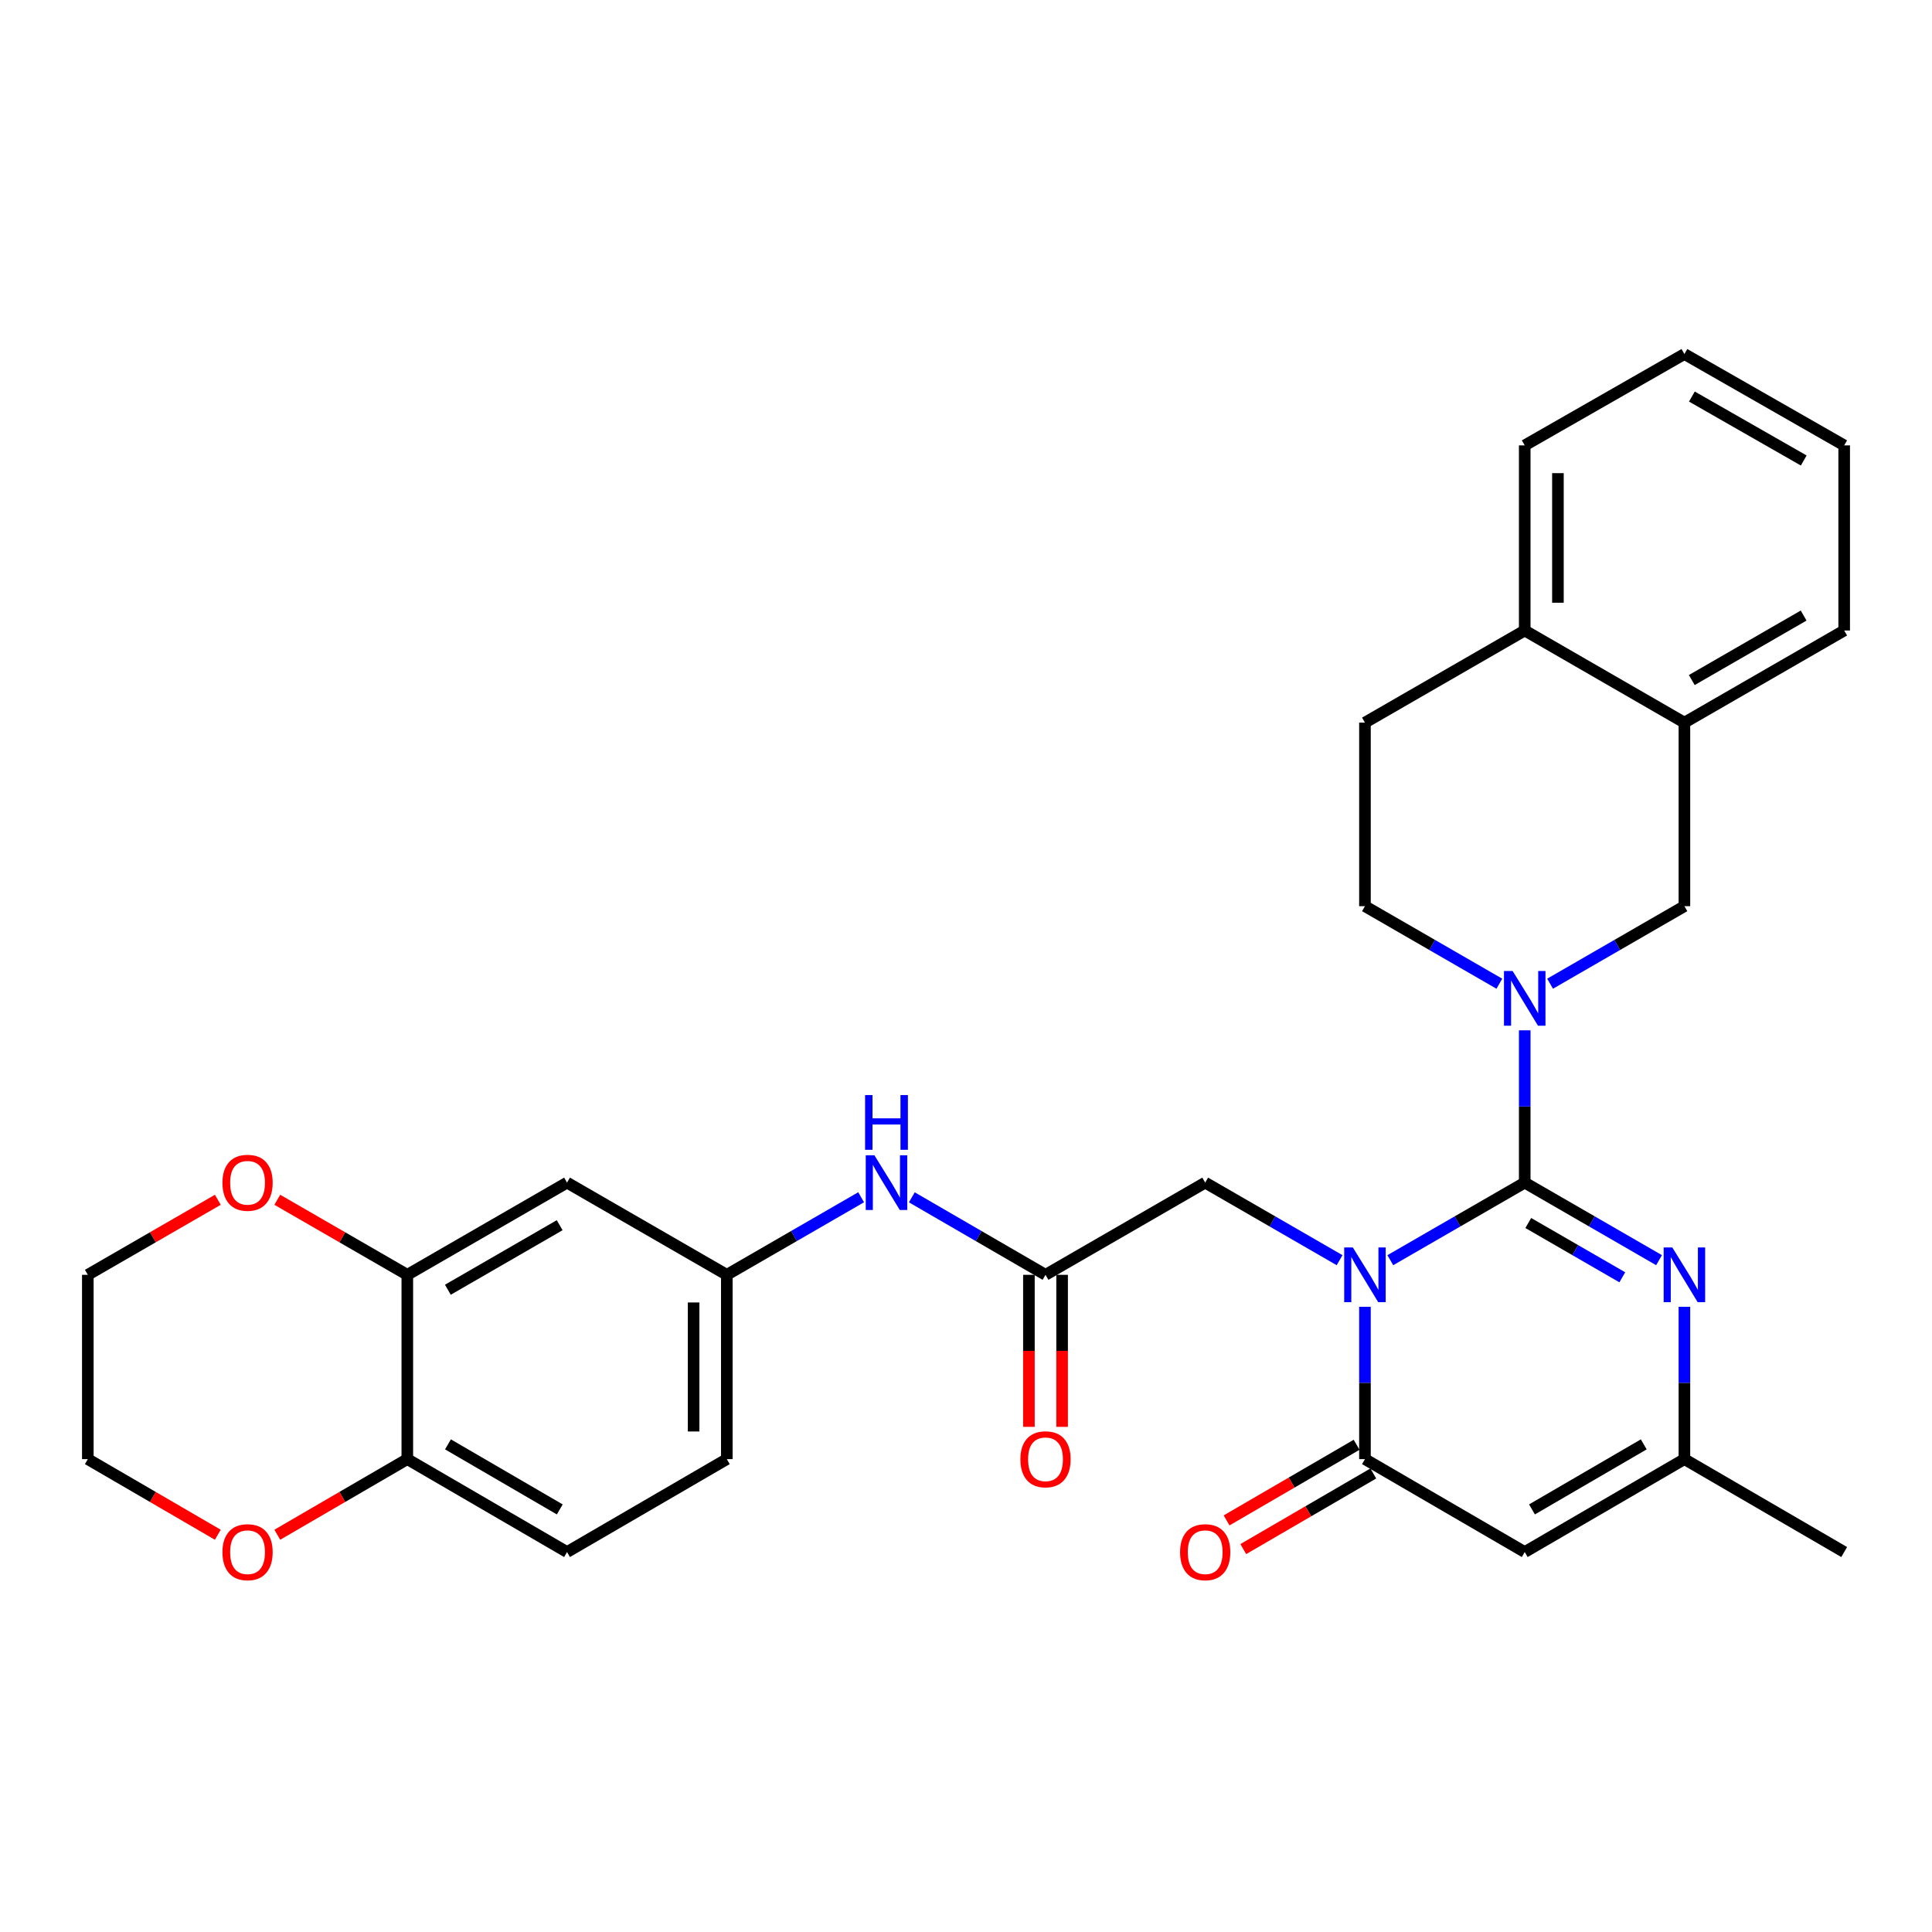 <?xml version='1.0' encoding='iso-8859-1'?>
<svg version='1.1' baseProfile='full'
              xmlns='http://www.w3.org/2000/svg'
                      xmlns:rdkit='http://www.rdkit.org/xml'
                      xmlns:xlink='http://www.w3.org/1999/xlink'
                  xml:space='preserve'
width='1000px' height='1000px' viewBox='0 0 1000 1000'>
<!-- END OF HEADER -->
<rect style='opacity:1.0;fill:#FFFFFF;stroke:none' width='1000' height='1000' x='0' y='0'> </rect>
<path class='bond-0' d='M 719.622,652.27 L 754.408,632.196' style='fill:none;fill-rule:evenodd;stroke:#0000FF;stroke-width:6px;stroke-linecap:butt;stroke-linejoin:miter;stroke-opacity:1' />
<path class='bond-0' d='M 754.408,632.196 L 789.195,612.123' style='fill:none;fill-rule:evenodd;stroke:#000000;stroke-width:6px;stroke-linecap:butt;stroke-linejoin:miter;stroke-opacity:1' />
<path class='bond-1' d='M 706.495,676.39 L 706.495,715.815' style='fill:none;fill-rule:evenodd;stroke:#0000FF;stroke-width:6px;stroke-linecap:butt;stroke-linejoin:miter;stroke-opacity:1' />
<path class='bond-1' d='M 706.495,715.815 L 706.495,755.24' style='fill:none;fill-rule:evenodd;stroke:#000000;stroke-width:6px;stroke-linecap:butt;stroke-linejoin:miter;stroke-opacity:1' />
<path class='bond-6' d='M 693.368,652.269 L 658.587,632.196' style='fill:none;fill-rule:evenodd;stroke:#0000FF;stroke-width:6px;stroke-linecap:butt;stroke-linejoin:miter;stroke-opacity:1' />
<path class='bond-6' d='M 658.587,632.196 L 623.806,612.123' style='fill:none;fill-rule:evenodd;stroke:#000000;stroke-width:6px;stroke-linecap:butt;stroke-linejoin:miter;stroke-opacity:1' />
<path class='bond-2' d='M 789.195,612.123 L 789.195,572.707' style='fill:none;fill-rule:evenodd;stroke:#000000;stroke-width:6px;stroke-linecap:butt;stroke-linejoin:miter;stroke-opacity:1' />
<path class='bond-2' d='M 789.195,572.707 L 789.195,533.291' style='fill:none;fill-rule:evenodd;stroke:#0000FF;stroke-width:6px;stroke-linecap:butt;stroke-linejoin:miter;stroke-opacity:1' />
<path class='bond-3' d='M 789.195,612.123 L 823.957,632.194' style='fill:none;fill-rule:evenodd;stroke:#000000;stroke-width:6px;stroke-linecap:butt;stroke-linejoin:miter;stroke-opacity:1' />
<path class='bond-3' d='M 823.957,632.194 L 858.72,652.266' style='fill:none;fill-rule:evenodd;stroke:#0000FF;stroke-width:6px;stroke-linecap:butt;stroke-linejoin:miter;stroke-opacity:1' />
<path class='bond-3' d='M 791.031,633.025 L 815.365,647.075' style='fill:none;fill-rule:evenodd;stroke:#000000;stroke-width:6px;stroke-linecap:butt;stroke-linejoin:miter;stroke-opacity:1' />
<path class='bond-3' d='M 815.365,647.075 L 839.699,661.125' style='fill:none;fill-rule:evenodd;stroke:#0000FF;stroke-width:6px;stroke-linecap:butt;stroke-linejoin:miter;stroke-opacity:1' />
<path class='bond-4' d='M 706.495,755.24 L 789.195,803.335' style='fill:none;fill-rule:evenodd;stroke:#000000;stroke-width:6px;stroke-linecap:butt;stroke-linejoin:miter;stroke-opacity:1' />
<path class='bond-15' d='M 702.176,747.814 L 668.527,767.385' style='fill:none;fill-rule:evenodd;stroke:#000000;stroke-width:6px;stroke-linecap:butt;stroke-linejoin:miter;stroke-opacity:1' />
<path class='bond-15' d='M 668.527,767.385 L 634.877,786.956' style='fill:none;fill-rule:evenodd;stroke:#FF0000;stroke-width:6px;stroke-linecap:butt;stroke-linejoin:miter;stroke-opacity:1' />
<path class='bond-15' d='M 710.815,762.667 L 677.166,782.238' style='fill:none;fill-rule:evenodd;stroke:#000000;stroke-width:6px;stroke-linecap:butt;stroke-linejoin:miter;stroke-opacity:1' />
<path class='bond-15' d='M 677.166,782.238 L 643.517,801.809' style='fill:none;fill-rule:evenodd;stroke:#FF0000;stroke-width:6px;stroke-linecap:butt;stroke-linejoin:miter;stroke-opacity:1' />
<path class='bond-8' d='M 802.32,509.169 L 837.083,489.101' style='fill:none;fill-rule:evenodd;stroke:#0000FF;stroke-width:6px;stroke-linecap:butt;stroke-linejoin:miter;stroke-opacity:1' />
<path class='bond-8' d='M 837.083,489.101 L 871.846,469.034' style='fill:none;fill-rule:evenodd;stroke:#000000;stroke-width:6px;stroke-linecap:butt;stroke-linejoin:miter;stroke-opacity:1' />
<path class='bond-14' d='M 776.068,509.173 L 741.281,489.103' style='fill:none;fill-rule:evenodd;stroke:#0000FF;stroke-width:6px;stroke-linecap:butt;stroke-linejoin:miter;stroke-opacity:1' />
<path class='bond-14' d='M 741.281,489.103 L 706.495,469.034' style='fill:none;fill-rule:evenodd;stroke:#000000;stroke-width:6px;stroke-linecap:butt;stroke-linejoin:miter;stroke-opacity:1' />
<path class='bond-31' d='M 871.846,676.39 L 871.846,715.815' style='fill:none;fill-rule:evenodd;stroke:#0000FF;stroke-width:6px;stroke-linecap:butt;stroke-linejoin:miter;stroke-opacity:1' />
<path class='bond-31' d='M 871.846,715.815 L 871.846,755.24' style='fill:none;fill-rule:evenodd;stroke:#000000;stroke-width:6px;stroke-linecap:butt;stroke-linejoin:miter;stroke-opacity:1' />
<path class='bond-5' d='M 789.195,803.335 L 871.846,755.24' style='fill:none;fill-rule:evenodd;stroke:#000000;stroke-width:6px;stroke-linecap:butt;stroke-linejoin:miter;stroke-opacity:1' />
<path class='bond-5' d='M 792.95,781.269 L 850.806,747.603' style='fill:none;fill-rule:evenodd;stroke:#000000;stroke-width:6px;stroke-linecap:butt;stroke-linejoin:miter;stroke-opacity:1' />
<path class='bond-24' d='M 871.846,755.24 L 954.545,803.335' style='fill:none;fill-rule:evenodd;stroke:#000000;stroke-width:6px;stroke-linecap:butt;stroke-linejoin:miter;stroke-opacity:1' />
<path class='bond-7' d='M 623.806,612.123 L 541.154,659.845' style='fill:none;fill-rule:evenodd;stroke:#000000;stroke-width:6px;stroke-linecap:butt;stroke-linejoin:miter;stroke-opacity:1' />
<path class='bond-12' d='M 541.154,659.845 L 506.559,639.787' style='fill:none;fill-rule:evenodd;stroke:#000000;stroke-width:6px;stroke-linecap:butt;stroke-linejoin:miter;stroke-opacity:1' />
<path class='bond-12' d='M 506.559,639.787 L 471.965,619.729' style='fill:none;fill-rule:evenodd;stroke:#0000FF;stroke-width:6px;stroke-linecap:butt;stroke-linejoin:miter;stroke-opacity:1' />
<path class='bond-20' d='M 532.562,659.845 L 532.562,699.19' style='fill:none;fill-rule:evenodd;stroke:#000000;stroke-width:6px;stroke-linecap:butt;stroke-linejoin:miter;stroke-opacity:1' />
<path class='bond-20' d='M 532.562,699.19 L 532.562,738.536' style='fill:none;fill-rule:evenodd;stroke:#FF0000;stroke-width:6px;stroke-linecap:butt;stroke-linejoin:miter;stroke-opacity:1' />
<path class='bond-20' d='M 549.746,659.845 L 549.746,699.19' style='fill:none;fill-rule:evenodd;stroke:#000000;stroke-width:6px;stroke-linecap:butt;stroke-linejoin:miter;stroke-opacity:1' />
<path class='bond-20' d='M 549.746,699.19 L 549.746,738.536' style='fill:none;fill-rule:evenodd;stroke:#FF0000;stroke-width:6px;stroke-linecap:butt;stroke-linejoin:miter;stroke-opacity:1' />
<path class='bond-11' d='M 871.846,469.034 L 871.846,374.029' style='fill:none;fill-rule:evenodd;stroke:#000000;stroke-width:6px;stroke-linecap:butt;stroke-linejoin:miter;stroke-opacity:1' />
<path class='bond-9' d='M 210.825,659.845 L 293.495,612.123' style='fill:none;fill-rule:evenodd;stroke:#000000;stroke-width:6px;stroke-linecap:butt;stroke-linejoin:miter;stroke-opacity:1' />
<path class='bond-9' d='M 231.816,667.568 L 289.685,634.163' style='fill:none;fill-rule:evenodd;stroke:#000000;stroke-width:6px;stroke-linecap:butt;stroke-linejoin:miter;stroke-opacity:1' />
<path class='bond-17' d='M 210.825,659.845 L 177.173,640.424' style='fill:none;fill-rule:evenodd;stroke:#000000;stroke-width:6px;stroke-linecap:butt;stroke-linejoin:miter;stroke-opacity:1' />
<path class='bond-17' d='M 177.173,640.424 L 143.522,621.003' style='fill:none;fill-rule:evenodd;stroke:#FF0000;stroke-width:6px;stroke-linecap:butt;stroke-linejoin:miter;stroke-opacity:1' />
<path class='bond-33' d='M 210.825,659.845 L 210.825,755.24' style='fill:none;fill-rule:evenodd;stroke:#000000;stroke-width:6px;stroke-linecap:butt;stroke-linejoin:miter;stroke-opacity:1' />
<path class='bond-10' d='M 293.495,612.123 L 376.194,659.845' style='fill:none;fill-rule:evenodd;stroke:#000000;stroke-width:6px;stroke-linecap:butt;stroke-linejoin:miter;stroke-opacity:1' />
<path class='bond-25' d='M 871.846,374.029 L 954.545,326.346' style='fill:none;fill-rule:evenodd;stroke:#000000;stroke-width:6px;stroke-linecap:butt;stroke-linejoin:miter;stroke-opacity:1' />
<path class='bond-25' d='M 875.668,351.991 L 933.557,318.612' style='fill:none;fill-rule:evenodd;stroke:#000000;stroke-width:6px;stroke-linecap:butt;stroke-linejoin:miter;stroke-opacity:1' />
<path class='bond-32' d='M 871.846,374.029 L 789.195,326.346' style='fill:none;fill-rule:evenodd;stroke:#000000;stroke-width:6px;stroke-linecap:butt;stroke-linejoin:miter;stroke-opacity:1' />
<path class='bond-16' d='M 445.72,619.702 L 410.957,639.773' style='fill:none;fill-rule:evenodd;stroke:#0000FF;stroke-width:6px;stroke-linecap:butt;stroke-linejoin:miter;stroke-opacity:1' />
<path class='bond-16' d='M 410.957,639.773 L 376.194,659.845' style='fill:none;fill-rule:evenodd;stroke:#000000;stroke-width:6px;stroke-linecap:butt;stroke-linejoin:miter;stroke-opacity:1' />
<path class='bond-13' d='M 210.825,755.24 L 293.495,803.335' style='fill:none;fill-rule:evenodd;stroke:#000000;stroke-width:6px;stroke-linecap:butt;stroke-linejoin:miter;stroke-opacity:1' />
<path class='bond-13' d='M 231.866,747.602 L 289.735,781.268' style='fill:none;fill-rule:evenodd;stroke:#000000;stroke-width:6px;stroke-linecap:butt;stroke-linejoin:miter;stroke-opacity:1' />
<path class='bond-19' d='M 210.825,755.24 L 177.175,774.811' style='fill:none;fill-rule:evenodd;stroke:#000000;stroke-width:6px;stroke-linecap:butt;stroke-linejoin:miter;stroke-opacity:1' />
<path class='bond-19' d='M 177.175,774.811 L 143.526,794.383' style='fill:none;fill-rule:evenodd;stroke:#FF0000;stroke-width:6px;stroke-linecap:butt;stroke-linejoin:miter;stroke-opacity:1' />
<path class='bond-21' d='M 706.495,469.034 L 706.495,374.029' style='fill:none;fill-rule:evenodd;stroke:#000000;stroke-width:6px;stroke-linecap:butt;stroke-linejoin:miter;stroke-opacity:1' />
<path class='bond-23' d='M 376.194,659.845 L 376.194,755.24' style='fill:none;fill-rule:evenodd;stroke:#000000;stroke-width:6px;stroke-linecap:butt;stroke-linejoin:miter;stroke-opacity:1' />
<path class='bond-23' d='M 359.011,674.154 L 359.011,740.931' style='fill:none;fill-rule:evenodd;stroke:#000000;stroke-width:6px;stroke-linecap:butt;stroke-linejoin:miter;stroke-opacity:1' />
<path class='bond-26' d='M 112.748,621.004 L 79.101,640.424' style='fill:none;fill-rule:evenodd;stroke:#FF0000;stroke-width:6px;stroke-linecap:butt;stroke-linejoin:miter;stroke-opacity:1' />
<path class='bond-26' d='M 79.101,640.424 L 45.455,659.845' style='fill:none;fill-rule:evenodd;stroke:#000000;stroke-width:6px;stroke-linecap:butt;stroke-linejoin:miter;stroke-opacity:1' />
<path class='bond-18' d='M 789.195,326.346 L 706.495,374.029' style='fill:none;fill-rule:evenodd;stroke:#000000;stroke-width:6px;stroke-linecap:butt;stroke-linejoin:miter;stroke-opacity:1' />
<path class='bond-28' d='M 789.195,326.346 L 789.195,230.53' style='fill:none;fill-rule:evenodd;stroke:#000000;stroke-width:6px;stroke-linecap:butt;stroke-linejoin:miter;stroke-opacity:1' />
<path class='bond-28' d='M 806.378,311.973 L 806.378,244.902' style='fill:none;fill-rule:evenodd;stroke:#000000;stroke-width:6px;stroke-linecap:butt;stroke-linejoin:miter;stroke-opacity:1' />
<path class='bond-27' d='M 112.743,794.382 L 79.099,774.811' style='fill:none;fill-rule:evenodd;stroke:#FF0000;stroke-width:6px;stroke-linecap:butt;stroke-linejoin:miter;stroke-opacity:1' />
<path class='bond-27' d='M 79.099,774.811 L 45.455,755.24' style='fill:none;fill-rule:evenodd;stroke:#000000;stroke-width:6px;stroke-linecap:butt;stroke-linejoin:miter;stroke-opacity:1' />
<path class='bond-22' d='M 293.495,803.335 L 376.194,755.24' style='fill:none;fill-rule:evenodd;stroke:#000000;stroke-width:6px;stroke-linecap:butt;stroke-linejoin:miter;stroke-opacity:1' />
<path class='bond-29' d='M 954.545,326.346 L 954.545,230.53' style='fill:none;fill-rule:evenodd;stroke:#000000;stroke-width:6px;stroke-linecap:butt;stroke-linejoin:miter;stroke-opacity:1' />
<path class='bond-35' d='M 45.455,659.845 L 45.455,755.24' style='fill:none;fill-rule:evenodd;stroke:#000000;stroke-width:6px;stroke-linecap:butt;stroke-linejoin:miter;stroke-opacity:1' />
<path class='bond-30' d='M 789.195,230.53 L 871.846,183.247' style='fill:none;fill-rule:evenodd;stroke:#000000;stroke-width:6px;stroke-linecap:butt;stroke-linejoin:miter;stroke-opacity:1' />
<path class='bond-34' d='M 954.545,230.53 L 871.846,183.247' style='fill:none;fill-rule:evenodd;stroke:#000000;stroke-width:6px;stroke-linecap:butt;stroke-linejoin:miter;stroke-opacity:1' />
<path class='bond-34' d='M 933.612,238.355 L 875.722,205.257' style='fill:none;fill-rule:evenodd;stroke:#000000;stroke-width:6px;stroke-linecap:butt;stroke-linejoin:miter;stroke-opacity:1' />
<path  class='atom-0' d='M 700.235 645.685
L 709.515 660.685
Q 710.435 662.165, 711.915 664.845
Q 713.395 667.525, 713.475 667.685
L 713.475 645.685
L 717.235 645.685
L 717.235 674.005
L 713.355 674.005
L 703.395 657.605
Q 702.235 655.685, 700.995 653.485
Q 699.795 651.285, 699.435 650.605
L 699.435 674.005
L 695.755 674.005
L 695.755 645.685
L 700.235 645.685
' fill='#0000FF'/>
<path  class='atom-3' d='M 782.935 502.586
L 792.215 517.586
Q 793.135 519.066, 794.615 521.746
Q 796.095 524.426, 796.175 524.586
L 796.175 502.586
L 799.935 502.586
L 799.935 530.906
L 796.055 530.906
L 786.095 514.506
Q 784.935 512.586, 783.695 510.386
Q 782.495 508.186, 782.135 507.506
L 782.135 530.906
L 778.455 530.906
L 778.455 502.586
L 782.935 502.586
' fill='#0000FF'/>
<path  class='atom-4' d='M 865.586 645.685
L 874.866 660.685
Q 875.786 662.165, 877.266 664.845
Q 878.746 667.525, 878.826 667.685
L 878.826 645.685
L 882.586 645.685
L 882.586 674.005
L 878.706 674.005
L 868.746 657.605
Q 867.586 655.685, 866.346 653.485
Q 865.146 651.285, 864.786 650.605
L 864.786 674.005
L 861.106 674.005
L 861.106 645.685
L 865.586 645.685
' fill='#0000FF'/>
<path  class='atom-13' d='M 452.586 597.963
L 461.866 612.963
Q 462.786 614.443, 464.266 617.123
Q 465.746 619.803, 465.826 619.963
L 465.826 597.963
L 469.586 597.963
L 469.586 626.283
L 465.706 626.283
L 455.746 609.883
Q 454.586 607.963, 453.346 605.763
Q 452.146 603.563, 451.786 602.883
L 451.786 626.283
L 448.106 626.283
L 448.106 597.963
L 452.586 597.963
' fill='#0000FF'/>
<path  class='atom-13' d='M 447.766 566.811
L 451.606 566.811
L 451.606 578.851
L 466.086 578.851
L 466.086 566.811
L 469.926 566.811
L 469.926 595.131
L 466.086 595.131
L 466.086 582.051
L 451.606 582.051
L 451.606 595.131
L 447.766 595.131
L 447.766 566.811
' fill='#0000FF'/>
<path  class='atom-16' d='M 610.806 803.415
Q 610.806 796.615, 614.166 792.815
Q 617.526 789.015, 623.806 789.015
Q 630.086 789.015, 633.446 792.815
Q 636.806 796.615, 636.806 803.415
Q 636.806 810.295, 633.406 814.215
Q 630.006 818.095, 623.806 818.095
Q 617.566 818.095, 614.166 814.215
Q 610.806 810.335, 610.806 803.415
M 623.806 814.895
Q 628.126 814.895, 630.446 812.015
Q 632.806 809.095, 632.806 803.415
Q 632.806 797.855, 630.446 795.055
Q 628.126 792.215, 623.806 792.215
Q 619.486 792.215, 617.126 795.015
Q 614.806 797.815, 614.806 803.415
Q 614.806 809.135, 617.126 812.015
Q 619.486 814.895, 623.806 814.895
' fill='#FF0000'/>
<path  class='atom-18' d='M 115.135 612.203
Q 115.135 605.403, 118.495 601.603
Q 121.855 597.803, 128.135 597.803
Q 134.415 597.803, 137.775 601.603
Q 141.135 605.403, 141.135 612.203
Q 141.135 619.083, 137.735 623.003
Q 134.335 626.883, 128.135 626.883
Q 121.895 626.883, 118.495 623.003
Q 115.135 619.123, 115.135 612.203
M 128.135 623.683
Q 132.455 623.683, 134.775 620.803
Q 137.135 617.883, 137.135 612.203
Q 137.135 606.643, 134.775 603.843
Q 132.455 601.003, 128.135 601.003
Q 123.815 601.003, 121.455 603.803
Q 119.135 606.603, 119.135 612.203
Q 119.135 617.923, 121.455 620.803
Q 123.815 623.683, 128.135 623.683
' fill='#FF0000'/>
<path  class='atom-20' d='M 115.135 803.415
Q 115.135 796.615, 118.495 792.815
Q 121.855 789.015, 128.135 789.015
Q 134.415 789.015, 137.775 792.815
Q 141.135 796.615, 141.135 803.415
Q 141.135 810.295, 137.735 814.215
Q 134.335 818.095, 128.135 818.095
Q 121.895 818.095, 118.495 814.215
Q 115.135 810.335, 115.135 803.415
M 128.135 814.895
Q 132.455 814.895, 134.775 812.015
Q 137.135 809.095, 137.135 803.415
Q 137.135 797.855, 134.775 795.055
Q 132.455 792.215, 128.135 792.215
Q 123.815 792.215, 121.455 795.015
Q 119.135 797.815, 119.135 803.415
Q 119.135 809.135, 121.455 812.015
Q 123.815 814.895, 128.135 814.895
' fill='#FF0000'/>
<path  class='atom-21' d='M 528.154 755.32
Q 528.154 748.52, 531.514 744.72
Q 534.874 740.92, 541.154 740.92
Q 547.434 740.92, 550.794 744.72
Q 554.154 748.52, 554.154 755.32
Q 554.154 762.2, 550.754 766.12
Q 547.354 770, 541.154 770
Q 534.914 770, 531.514 766.12
Q 528.154 762.24, 528.154 755.32
M 541.154 766.8
Q 545.474 766.8, 547.794 763.92
Q 550.154 761, 550.154 755.32
Q 550.154 749.76, 547.794 746.96
Q 545.474 744.12, 541.154 744.12
Q 536.834 744.12, 534.474 746.92
Q 532.154 749.72, 532.154 755.32
Q 532.154 761.04, 534.474 763.92
Q 536.834 766.8, 541.154 766.8
' fill='#FF0000'/>
</svg>
